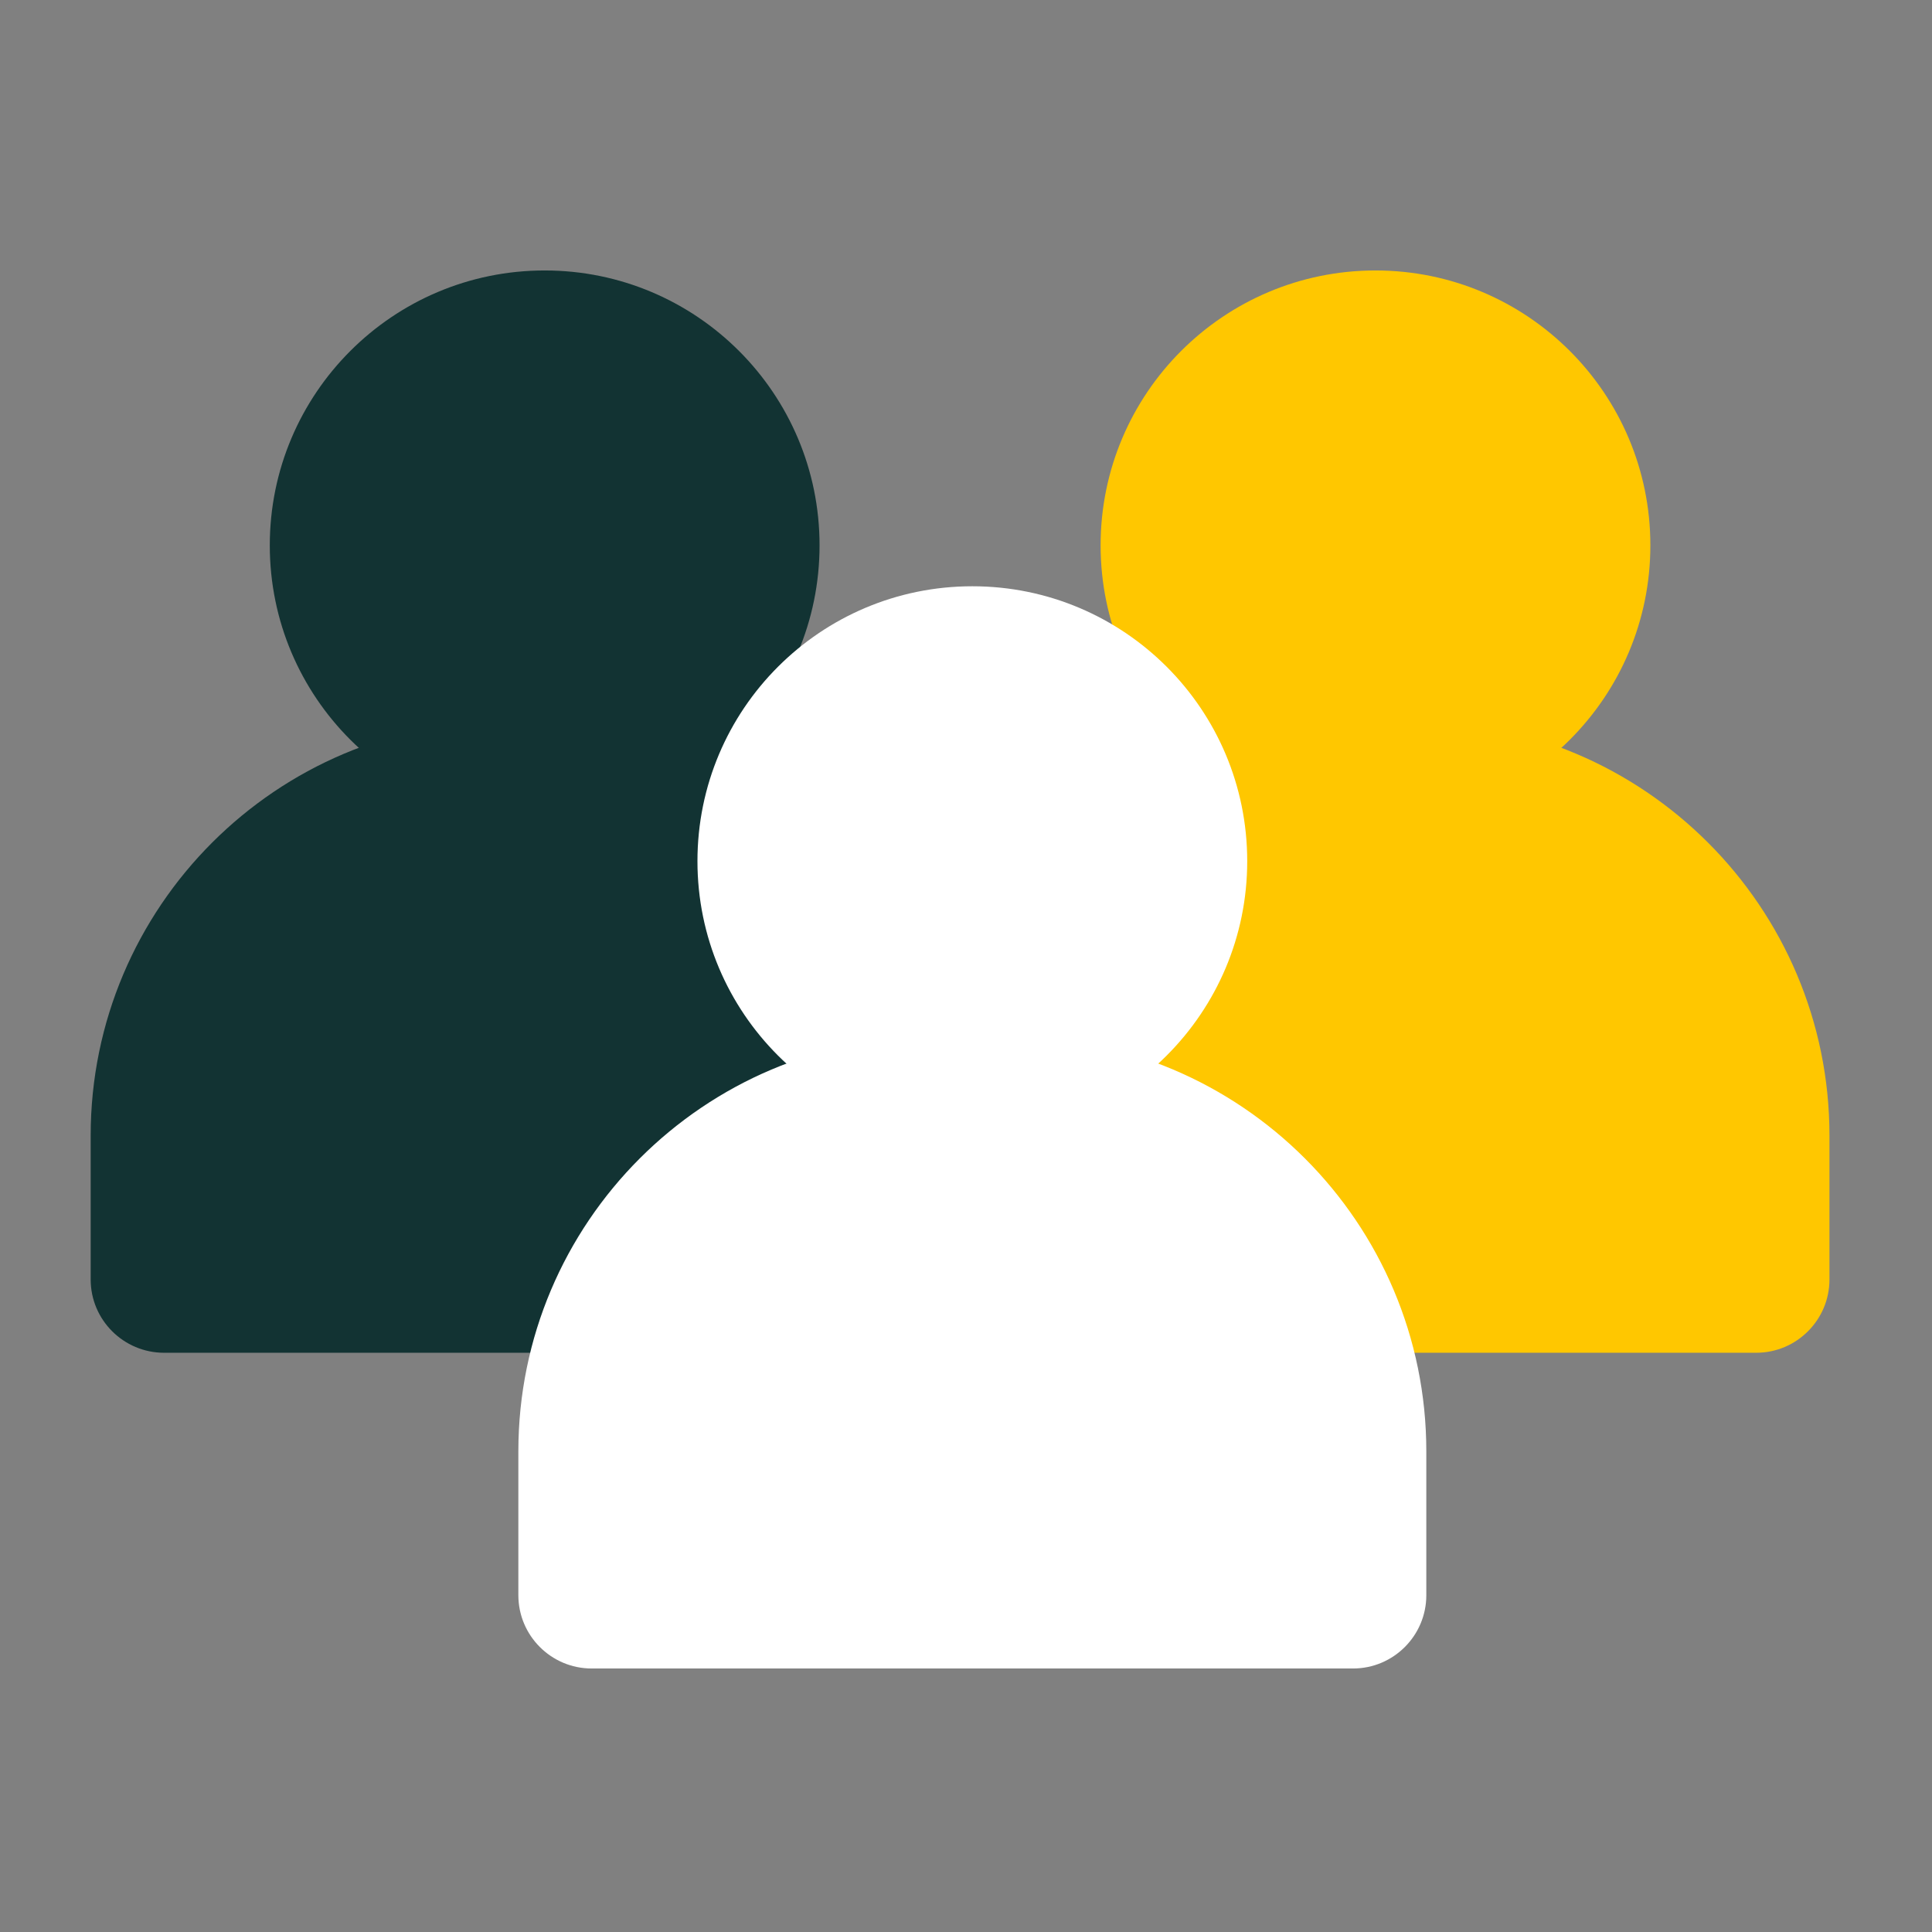 <svg width="100" height="100" viewBox="0 0 100 100" fill="none" xmlns="http://www.w3.org/2000/svg">
<rect x="0" y="0" width="100" height="100" fill="#808080" stroke="none"/>
<path d="M28.192 42.455C36.05 42.455 42.42 36.085 42.42 28.227C42.42 20.369 36.05 13.999 28.192 13.999C20.334 13.999 13.964 20.369 13.964 28.227C13.964 36.085 20.334 42.455 28.192 42.455Z" fill="#123333"/>
<path d="M26.142 37.33H30.241C42.078 37.33 51.69 46.941 51.69 58.779V70.019H8.487C6.394 70.015 4.693 68.318 4.693 66.225V58.779C4.693 46.941 14.304 37.33 26.142 37.33Z" fill="#123333"/>
<path d="M71.195 42.455C79.053 42.455 85.423 36.085 85.423 28.227C85.423 20.369 79.053 13.999 71.195 13.999C63.337 13.999 56.967 20.369 56.967 28.227C56.967 36.085 63.337 42.455 71.195 42.455Z" fill="#FFC700"/>
<path d="M69.145 37.33H73.244C85.082 37.33 94.693 46.941 94.693 58.779V66.225C94.693 68.318 92.992 70.019 90.899 70.019H51.49C49.397 70.019 47.696 68.318 47.696 66.225V58.779C47.696 46.941 57.307 37.33 69.145 37.33Z" fill="#FFC700"/>
<path d="M50.328 58.801C58.186 58.801 64.556 52.431 64.556 44.573C64.556 36.715 58.186 30.345 50.328 30.345C42.47 30.345 36.1 36.715 36.1 44.573C36.1 52.431 42.47 58.801 50.328 58.801Z" fill="white"/>
<path d="M48.279 53.673H52.377C64.215 53.673 73.826 63.284 73.826 75.122V82.567C73.826 84.66 72.126 86.361 70.033 86.361H30.624C28.531 86.361 26.83 84.66 26.83 82.567V75.122C26.83 63.284 36.441 53.673 48.279 53.673Z" fill="white"/>
</svg>
